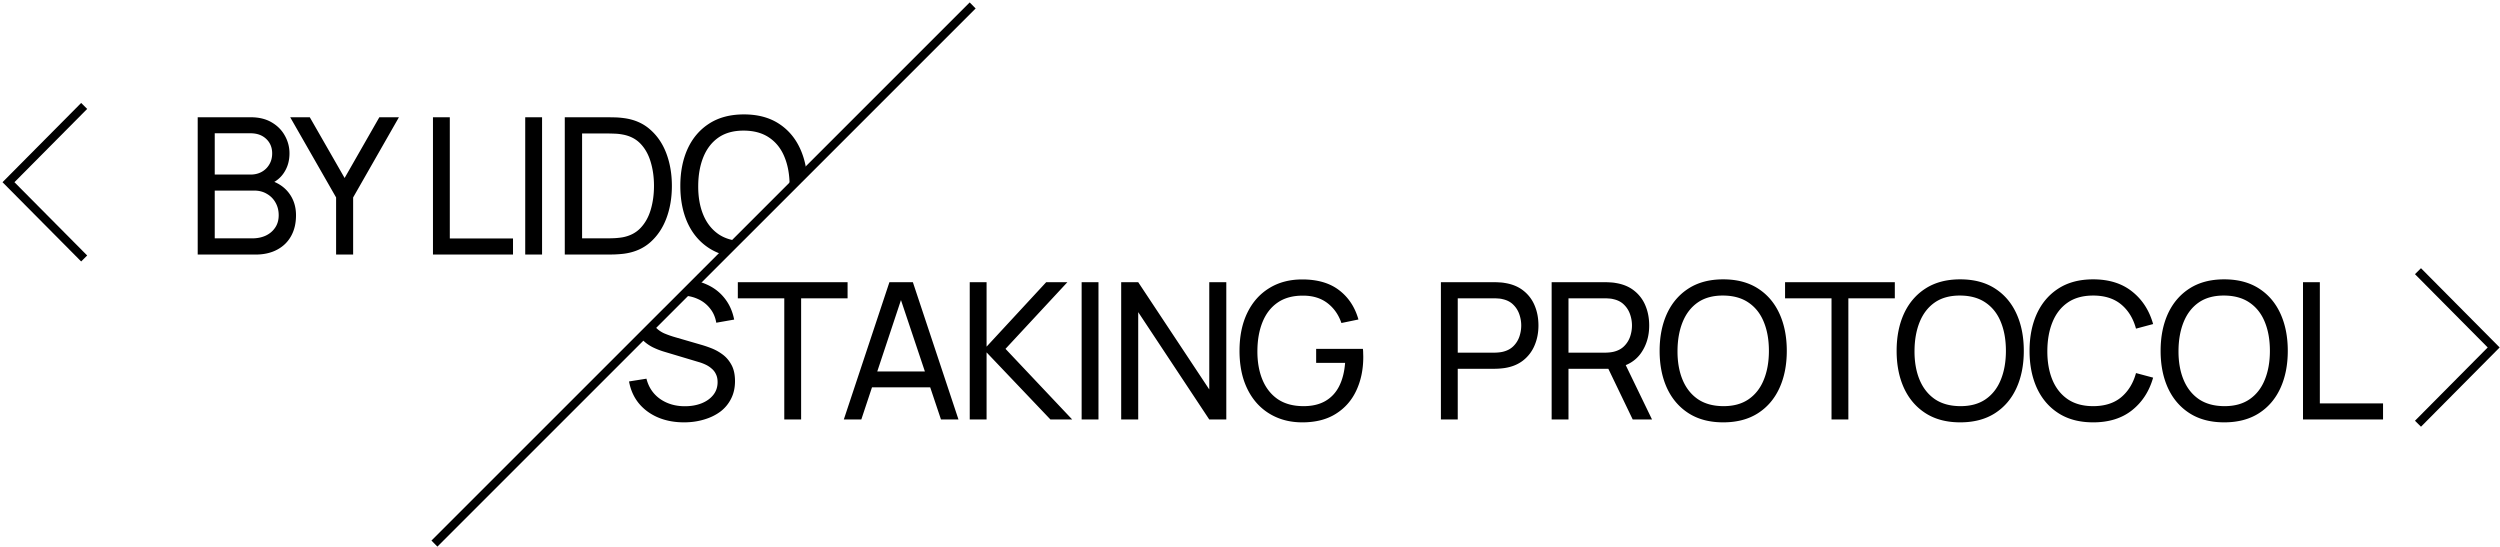 <svg xmlns="http://www.w3.org/2000/svg" fill="none" viewBox="0 0 590 129" opt="1"><path fill="#000" fill-rule="evenodd" d="m19.154 24.296 1.42 1.409L3.409 43l17.165 17.296-1.42 1.409L.592 43zM571.354 100.704l-1.42-1.408L587.098 82l-17.164-17.296 1.42-1.408L589.916 82zM230.252 2 103.225 129l-1.403-1.425 127.027-127z" clip-rule="evenodd"/><path fill="#000" d="M133.287 60.075v-32.4h9.914q.492 0 1.719.023a19 19 0 0 1 2.345.18q3.73.495 6.23 2.745 2.523 2.227 3.796 5.67 1.272 3.441 1.272 7.582 0 4.14-1.272 7.583-1.273 3.442-3.796 5.692-2.5 2.228-6.23 2.723-1.116.135-2.367.18-1.228.022-1.697.022zm4.086-3.825h5.828q.849 0 1.898-.045 1.05-.067 1.831-.202 2.635-.495 4.265-2.228t2.389-4.32.759-5.58q0-3.06-.781-5.647-.76-2.588-2.389-4.298-1.63-1.71-4.243-2.183a12 12 0 0 0-1.853-.202q-1.072-.045-1.876-.045h-5.828zM123.953 60.075v-32.4h3.975v32.4zM102.18 60.075v-32.4h3.974v28.598h14.916v3.802zM79.32 60.075V46.597L68.49 27.675h4.622l8.217 14.333 8.195-14.333h4.622L83.34 46.597v13.478zM46.658 60.075v-32.4h12.527q2.88 0 4.912 1.192 2.055 1.193 3.126 3.15a8.36 8.36 0 0 1 1.094 4.185q0 2.633-1.34 4.613a6.8 6.8 0 0 1-3.617 2.723l-.044-1.103q3.103.833 4.823 3.06 1.719 2.227 1.719 5.31 0 2.835-1.161 4.905-1.139 2.07-3.305 3.218-2.144 1.147-5.09 1.147zm4.02-3.825h8.864q1.785 0 3.193-.653 1.407-.675 2.21-1.89.827-1.215.827-2.924 0-1.643-.737-2.948a5.3 5.3 0 0 0-2.032-2.07q-1.295-.787-3.014-.787h-9.312zm0-15.053h8.462q1.43 0 2.568-.607a4.7 4.7 0 0 0 1.83-1.755q.693-1.125.693-2.633 0-2.093-1.407-3.42-1.406-1.326-3.684-1.327h-8.463z"/><path fill="#000" fill-rule="evenodd" d="M190.316 40.241q-.41-2.81-1.489-5.163-1.742-3.804-5.091-5.94-3.35-2.139-8.172-2.138-4.802 0-8.15 2.137-3.35 2.137-5.114 5.94-1.741 3.803-1.741 8.798t1.741 8.798q1.764 3.802 5.114 5.94a12.8 12.8 0 0 0 3.217 1.464l3.236-3.261q-2.492-.317-4.31-1.556-2.39-1.665-3.595-4.59t-1.183-6.795q.022-3.892 1.228-6.84t3.573-4.59q2.388-1.642 5.984-1.62 3.594.022 5.984 1.665 2.412 1.642 3.595 4.567 1.206 2.925 1.206 6.818 0 .184-.003.367z" clip-rule="evenodd"/><path fill="#000" d="M543.508 99V66.6h3.974v28.598h14.916V99zM524.911 99.675q-4.8 0-8.15-2.138t-5.113-5.94q-1.742-3.802-1.742-8.797t1.742-8.797q1.764-3.803 5.113-5.94t8.15-2.138q4.824 0 8.173 2.138 3.35 2.136 5.091 5.94 1.741 3.802 1.741 8.797t-1.741 8.798q-1.741 3.801-5.091 5.94-3.35 2.137-8.173 2.137m0-3.825q3.596.022 5.984-1.62 2.412-1.665 3.595-4.612 1.206-2.948 1.206-6.818 0-3.892-1.206-6.817-1.183-2.925-3.595-4.568-2.388-1.642-5.984-1.665-3.594-.023-5.984 1.62-2.367 1.642-3.572 4.59t-1.229 6.84q-.022 3.87 1.184 6.795t3.595 4.59q2.412 1.643 6.006 1.665M493.98 99.675q-4.802 0-8.15-2.138-3.35-2.138-5.114-5.94-1.741-3.802-1.741-8.797t1.741-8.797q1.764-3.803 5.114-5.94 3.348-2.138 8.15-2.138 5.582 0 9.177 2.858 3.617 2.857 4.979 7.695l-4.041 1.08q-.983-3.623-3.506-5.716-2.523-2.091-6.609-2.092-3.596 0-5.984 1.642-2.39 1.644-3.595 4.59-1.206 2.925-1.229 6.818-.022 3.87 1.184 6.818 1.206 2.925 3.617 4.59 2.412 1.642 6.007 1.642 4.086 0 6.609-2.093 2.523-2.115 3.506-5.715l4.041 1.08q-1.362 4.815-4.979 7.696-3.596 2.857-9.177 2.857M462.611 99.675q-4.802 0-8.151-2.138t-5.113-5.94q-1.742-3.802-1.742-8.797t1.742-8.797q1.764-3.803 5.113-5.94t8.151-2.138q4.822 0 8.172 2.138 3.35 2.136 5.091 5.94 1.742 3.802 1.742 8.797t-1.742 8.798q-1.741 3.801-5.091 5.94-3.35 2.137-8.172 2.137m0-3.825q3.594.022 5.984-1.62 2.411-1.665 3.595-4.612 1.205-2.948 1.205-6.818 0-3.892-1.205-6.817-1.184-2.925-3.595-4.568-2.39-1.642-5.984-1.665-3.596-.023-5.985 1.62-2.366 1.642-3.572 4.59t-1.228 6.84q-.023 3.87 1.183 6.795t3.595 4.59q2.412 1.643 6.007 1.665M432.239 99V70.403h-10.964V66.6h25.902v3.803h-10.964V99zM406.677 99.675q-4.801 0-8.15-2.138t-5.113-5.94q-1.743-3.802-1.742-8.797 0-4.995 1.742-8.797 1.764-3.803 5.113-5.94t8.15-2.138q4.822 0 8.172 2.138 3.35 2.136 5.091 5.94 1.742 3.802 1.742 8.797t-1.742 8.798q-1.741 3.801-5.091 5.94-3.35 2.137-8.172 2.137m0-3.825q3.595.022 5.984-1.62 2.412-1.665 3.595-4.612 1.206-2.948 1.206-6.818 0-3.892-1.206-6.817-1.183-2.925-3.595-4.568-2.389-1.642-5.984-1.665t-5.984 1.62q-2.367 1.642-3.573 4.59t-1.228 6.84q-.022 3.87 1.183 6.795t3.595 4.59q2.412 1.643 6.007 1.665M366.188 99V66.6h12.705q.468 0 1.116.045.648.022 1.251.135 2.612.405 4.376 1.8a8.6 8.6 0 0 1 2.68 3.533q.893 2.115.893 4.702 0 3.757-1.943 6.525-1.943 2.745-5.694 3.443l-1.518.247h-9.892V99zm19.135 0-6.341-13.185 3.93-1.215 6.967 14.4zm-15.161-15.772h8.597q.425 0 .96-.045.558-.045 1.049-.158 1.54-.36 2.501-1.305a5.8 5.8 0 0 0 1.429-2.25q.447-1.305.447-2.655t-.447-2.632a5.76 5.76 0 0 0-1.429-2.273q-.96-.968-2.501-1.305a4.7 4.7 0 0 0-1.049-.157q-.536-.045-.96-.045h-8.597zM340.053 99V66.6h12.705q.47 0 1.116.045.648.022 1.251.135 2.612.405 4.376 1.8a8.6 8.6 0 0 1 2.68 3.533q.893 2.115.893 4.702 0 2.565-.916 4.703a8.8 8.8 0 0 1-2.679 3.532q-1.764 1.395-4.354 1.8-.603.09-1.251.135-.646.045-1.116.045h-8.731V99zm3.974-15.772h8.597q.424 0 .96-.045.558-.045 1.05-.158 1.54-.36 2.5-1.305a5.8 5.8 0 0 0 1.429-2.25q.447-1.305.447-2.655t-.447-2.632a5.76 5.76 0 0 0-1.429-2.273q-.96-.968-2.5-1.305a4.7 4.7 0 0 0-1.05-.157q-.536-.045-.96-.045h-8.597zM307.329 99.675q-3.304 0-6.028-1.17a13.3 13.3 0 0 1-4.689-3.352q-1.965-2.205-3.037-5.31-1.05-3.128-1.05-7.043 0-5.175 1.831-8.955t5.158-5.828q3.327-2.07 7.815-2.07 5.405 0 8.709 2.543 3.304 2.52 4.555 6.907l-4.019.833q-1.005-2.947-3.305-4.703-2.3-1.755-5.739-1.755-3.594-.022-5.984 1.62-2.367 1.62-3.572 4.568t-1.228 6.84q-.023 3.87 1.183 6.795t3.595 4.59q2.412 1.642 6.006 1.665 3.105.023 5.225-1.192 2.122-1.215 3.283-3.51t1.407-5.513h-6.833v-3.308h11.03q.067.45.067 1.08.023.609.023.833 0 4.433-1.653 7.943-1.629 3.486-4.845 5.49-3.194 2.002-7.905 2.002M264.6 99V66.6h4.019l16.769 25.313V66.6h4.019V99h-4.019l-16.769-25.335V99zM255.266 99V66.6h3.974V99zM228.857 99V66.6h3.975v15.21l14.067-15.21h5.002l-14.603 15.728L253.04 99h-5.136l-15.072-15.84V99zM199.139 99l10.762-32.4h5.538L226.201 99h-4.13L212 68.94h1.251L203.27 99zm5.18-7.582V87.66h16.702v3.758zM185.09 99V70.403h-10.963V66.6h25.902v3.803h-10.964V99z"/><path fill="#000" fill-rule="evenodd" d="M151.644 80.21q.1.105.203.205a9.5 9.5 0 0 0 2.233 1.552q1.25.608 2.59 1.013l8.195 2.453q.87.246 1.675.63.803.382 1.429.944.647.54 1.004 1.328.38.765.38 1.845 0 1.755-1.027 3.037-1.027 1.284-2.791 1.98-1.742.675-3.908.675-3.349 0-5.828-1.71-2.456-1.732-3.237-4.792l-4.109.652q.536 2.97 2.3 5.153 1.786 2.16 4.51 3.33 2.747 1.17 6.163 1.17 2.501 0 4.689-.653 2.188-.63 3.841-1.845a8.6 8.6 0 0 0 2.568-3.06q.938-1.822.938-4.162t-.849-3.87q-.849-1.552-2.144-2.475a11.2 11.2 0 0 0-2.679-1.463 28 28 0 0 0-2.412-.81l-6.118-1.777q-1.183-.338-2.434-.855a6.3 6.3 0 0 1-2.076-1.44l-.086-.097zm10.318-10.396q1.454.165 2.724.746a7.44 7.44 0 0 1 2.858 2.205q1.161 1.418 1.496 3.397l4.221-.742q-.581-2.948-2.278-5.062-1.675-2.115-4.242-3.24a12 12 0 0 0-1.536-.572z" clip-rule="evenodd"/></svg>